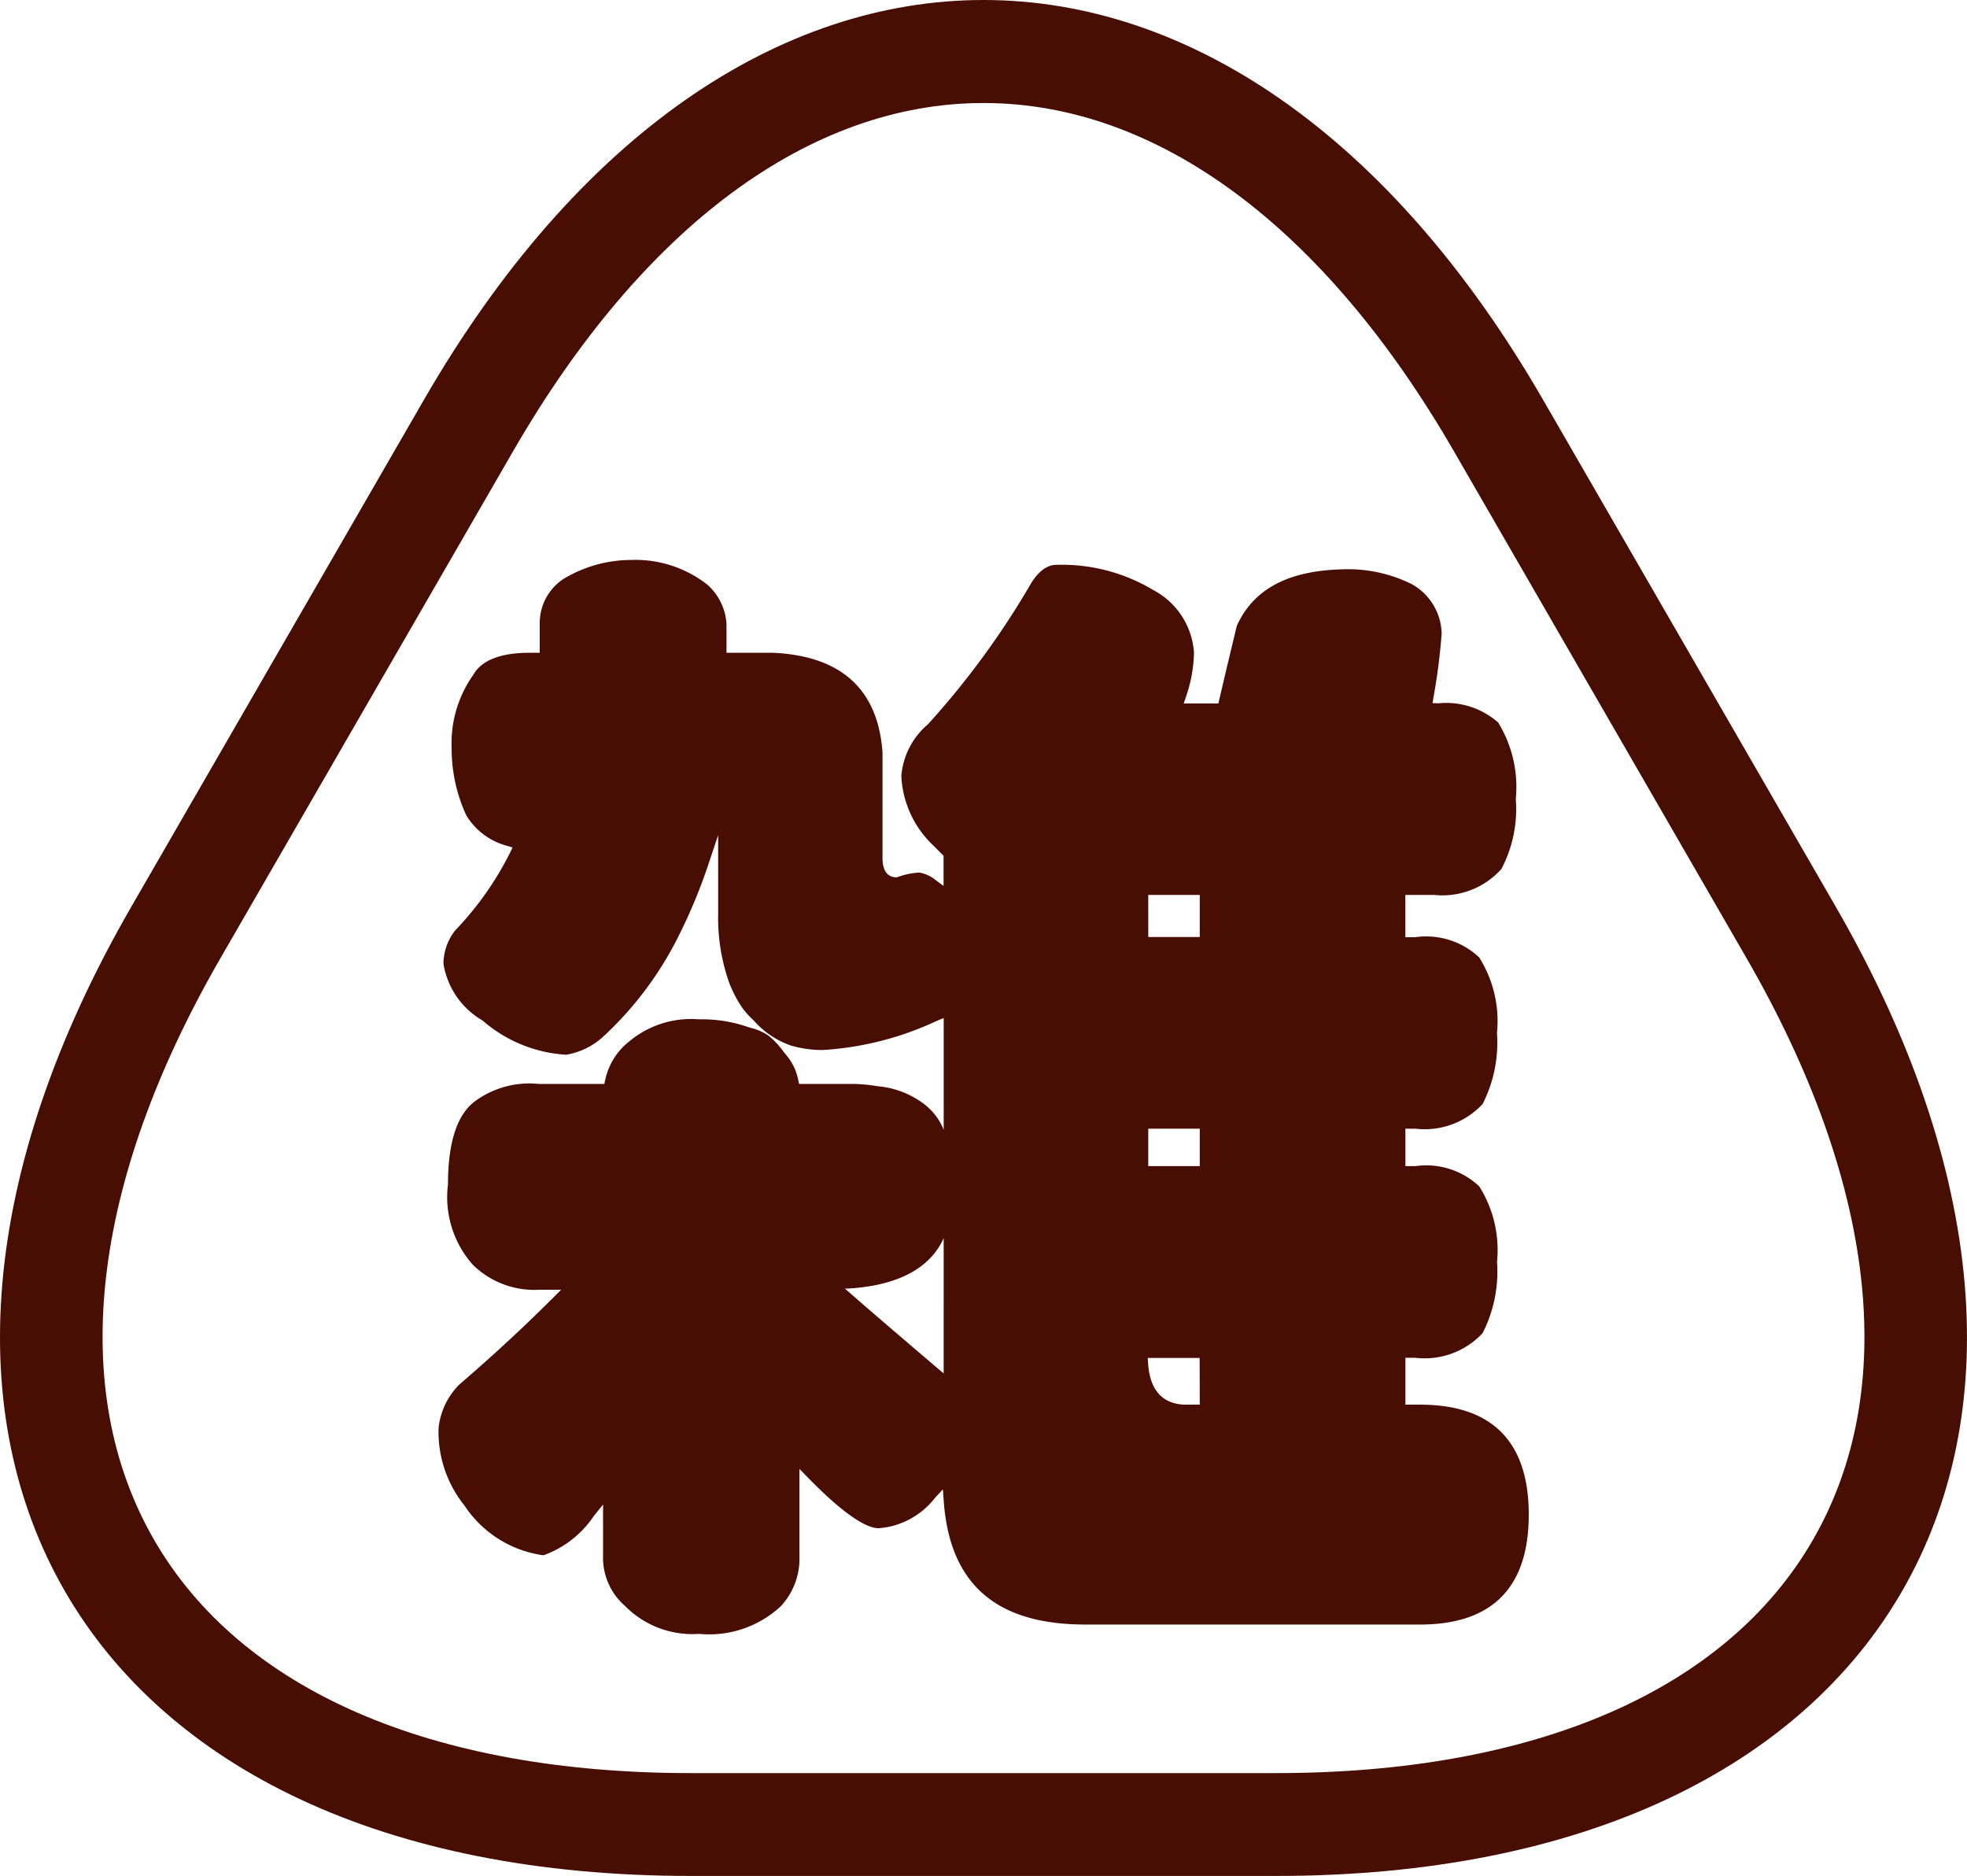 <svg xmlns="http://www.w3.org/2000/svg" width="72.569" height="69.204" viewBox="0 0 72.569 69.204"><g id="アートワーク_170" data-name="アートワーク 170" transform="translate(36.285 34.602)"><g id="グループ_237" data-name="グループ 237" transform="translate(-36.285 -34.602)"><path id="パス_625" data-name="パス 625" d="M56.931,14.751C51.253,4.917,43.769,0,36.285,0S21.316,4.917,15.638,14.751L4.846,33.444C-6.509,53.112,2.782,69.2,25.493,69.2H47.077c22.71,0,32-16.092,20.646-35.76ZM66.886,56.8c-3.2,5.55-10.239,8.606-19.809,8.606H25.493c-9.57,0-16.605-3.057-19.809-8.606S3.35,43.63,8.135,35.342L18.927,16.65C23.712,8.362,29.876,3.8,36.285,3.8S48.858,8.362,53.642,16.65L64.434,35.342C69.219,43.63,70.09,51.251,66.886,56.8Z" transform="translate(0)" fill="#480e03"/><path id="パス_626" data-name="パス 626" d="M77.762,84.209h-.54V82.48h.366a2.92,2.92,0,0,0,2.482-.909,4.992,4.992,0,0,0,.532-2.626,4.406,4.406,0,0,0-.656-2.789,2.857,2.857,0,0,0-2.358-.746h-.366V74.029h.366a2.92,2.92,0,0,0,2.482-.909A4.991,4.991,0,0,0,80.6,70.5a4.4,4.4,0,0,0-.656-2.789,2.856,2.856,0,0,0-2.358-.746h-.366V65.406h1.059a2.923,2.923,0,0,0,2.485-.957,4.746,4.746,0,0,0,.53-2.578,4.545,4.545,0,0,0-.649-2.824,2.9,2.9,0,0,0-2.2-.71l-.221-.006.035-.218a22.8,22.8,0,0,0,.3-2.34,2.137,2.137,0,0,0-1.116-1.838,5.291,5.291,0,0,0-2.587-.538c-1.974.056-3.233.731-3.846,2.065l-.011.031c-.228.94-.444,1.846-.642,2.7l-.035.149H69.045l.084-.253a5.233,5.233,0,0,0,.293-1.629,2.825,2.825,0,0,0-1.513-2.307,6.55,6.55,0,0,0-3.538-.924c-.134,0-.542,0-.962.687a30.6,30.6,0,0,1-3.8,5.193,2.8,2.8,0,0,0-.984,1.9,3.753,3.753,0,0,0,1.158,2.552l.4.4v1.114l-.308-.23a1.31,1.31,0,0,0-.575-.263l-.015,0h-.015a2.8,2.8,0,0,0-.778.163l-.03.01h-.031c-.185,0-.5-.092-.5-.712V60.151c-.165-2.33-1.526-3.568-4.055-3.678H52.175V55.414a2.1,2.1,0,0,0-.72-1.464,4.3,4.3,0,0,0-2.8-.9h-.017a4.857,4.857,0,0,0-2.479.7,1.949,1.949,0,0,0-.874,1.664v1.059h-.366c-1.077,0-1.778.274-2.086.813l-.014.021a4.364,4.364,0,0,0-.784,2.7,5.832,5.832,0,0,0,.536,2.455l.011.019a2.5,2.5,0,0,0,1.482,1.11l.219.064-.1.205a11.671,11.671,0,0,1-2.019,2.856,2.02,2.02,0,0,0-.431,1.2v.015l0,.014a2.954,2.954,0,0,0,1.443,2.094A5.151,5.151,0,0,0,46.243,71.3h.019a2.668,2.668,0,0,0,1.346-.649,12.843,12.843,0,0,0,2.81-3.75,19.807,19.807,0,0,0,1.073-2.576l.376-1.125v2.877a7.213,7.213,0,0,0,.395,2.535,4.483,4.483,0,0,0,.49.95,2.873,2.873,0,0,0,.379.429l.07.07a3.229,3.229,0,0,0,1.347.9,4.079,4.079,0,0,0,1.2.165,11.565,11.565,0,0,0,4.173-1.068l.267-.111v4.126a2.222,2.222,0,0,0-.8-1.008l-.025-.019a3.31,3.31,0,0,0-1.62-.584,5.754,5.754,0,0,0-1-.084h-1.89l-.032-.148a2.024,2.024,0,0,0-.434-.908q-.062-.076-.124-.155a3.1,3.1,0,0,0-.537-.57,1.964,1.964,0,0,0-.645-.284c-.073-.022-.146-.044-.217-.069a5.2,5.2,0,0,0-1.712-.249,3.555,3.555,0,0,0-2.505.765l-.02.018a2.467,2.467,0,0,0-.927,1.451l-.034.15H45.26a3.4,3.4,0,0,0-2.415.675l-.019.018c-.615.508-.927,1.522-.927,3.015a3.763,3.763,0,0,0,.92,2.966l.02.018a3.242,3.242,0,0,0,2.421.9h.812l-.329.329c-1.034,1.034-2.184,2.1-3.419,3.161l-.013.013a2.657,2.657,0,0,0-.758,1.592,4.332,4.332,0,0,0,.956,2.866,4.164,4.164,0,0,0,2.887,1.83l.025,0,.025-.005a3.76,3.76,0,0,0,1.832-1.439l.343-.425V89.78a2.352,2.352,0,0,0,.8,1.845l.019.018a3.482,3.482,0,0,0,2.719,1.021,3.877,3.877,0,0,0,3.023-1.023,2.581,2.581,0,0,0,.684-1.861v-3.2l.331.338c1.182,1.21,2.078,1.849,2.592,1.849a2.9,2.9,0,0,0,2.069-1.109l.3-.325.032.442c.224,3.058,1.933,4.545,5.225,4.545H77.762c2.661,0,4.011-1.364,4.011-4.054S80.424,84.209,77.762,84.209ZM60.187,83.057c-.707-.6-2.559-2.18-3.266-2.8l-.374-.326c2.36-.106,3.284-1.055,3.64-1.867Zm9.448,1.152h-.5c-.6,0-1.325-.264-1.406-1.524l-.013-.2h1.915Zm0-8.8h-1.9V74.029h1.9Zm0-8.45h-1.9V65.406h1.9Z" transform="translate(-25.372 -32.394)" fill="#480e03"/></g></g></svg>